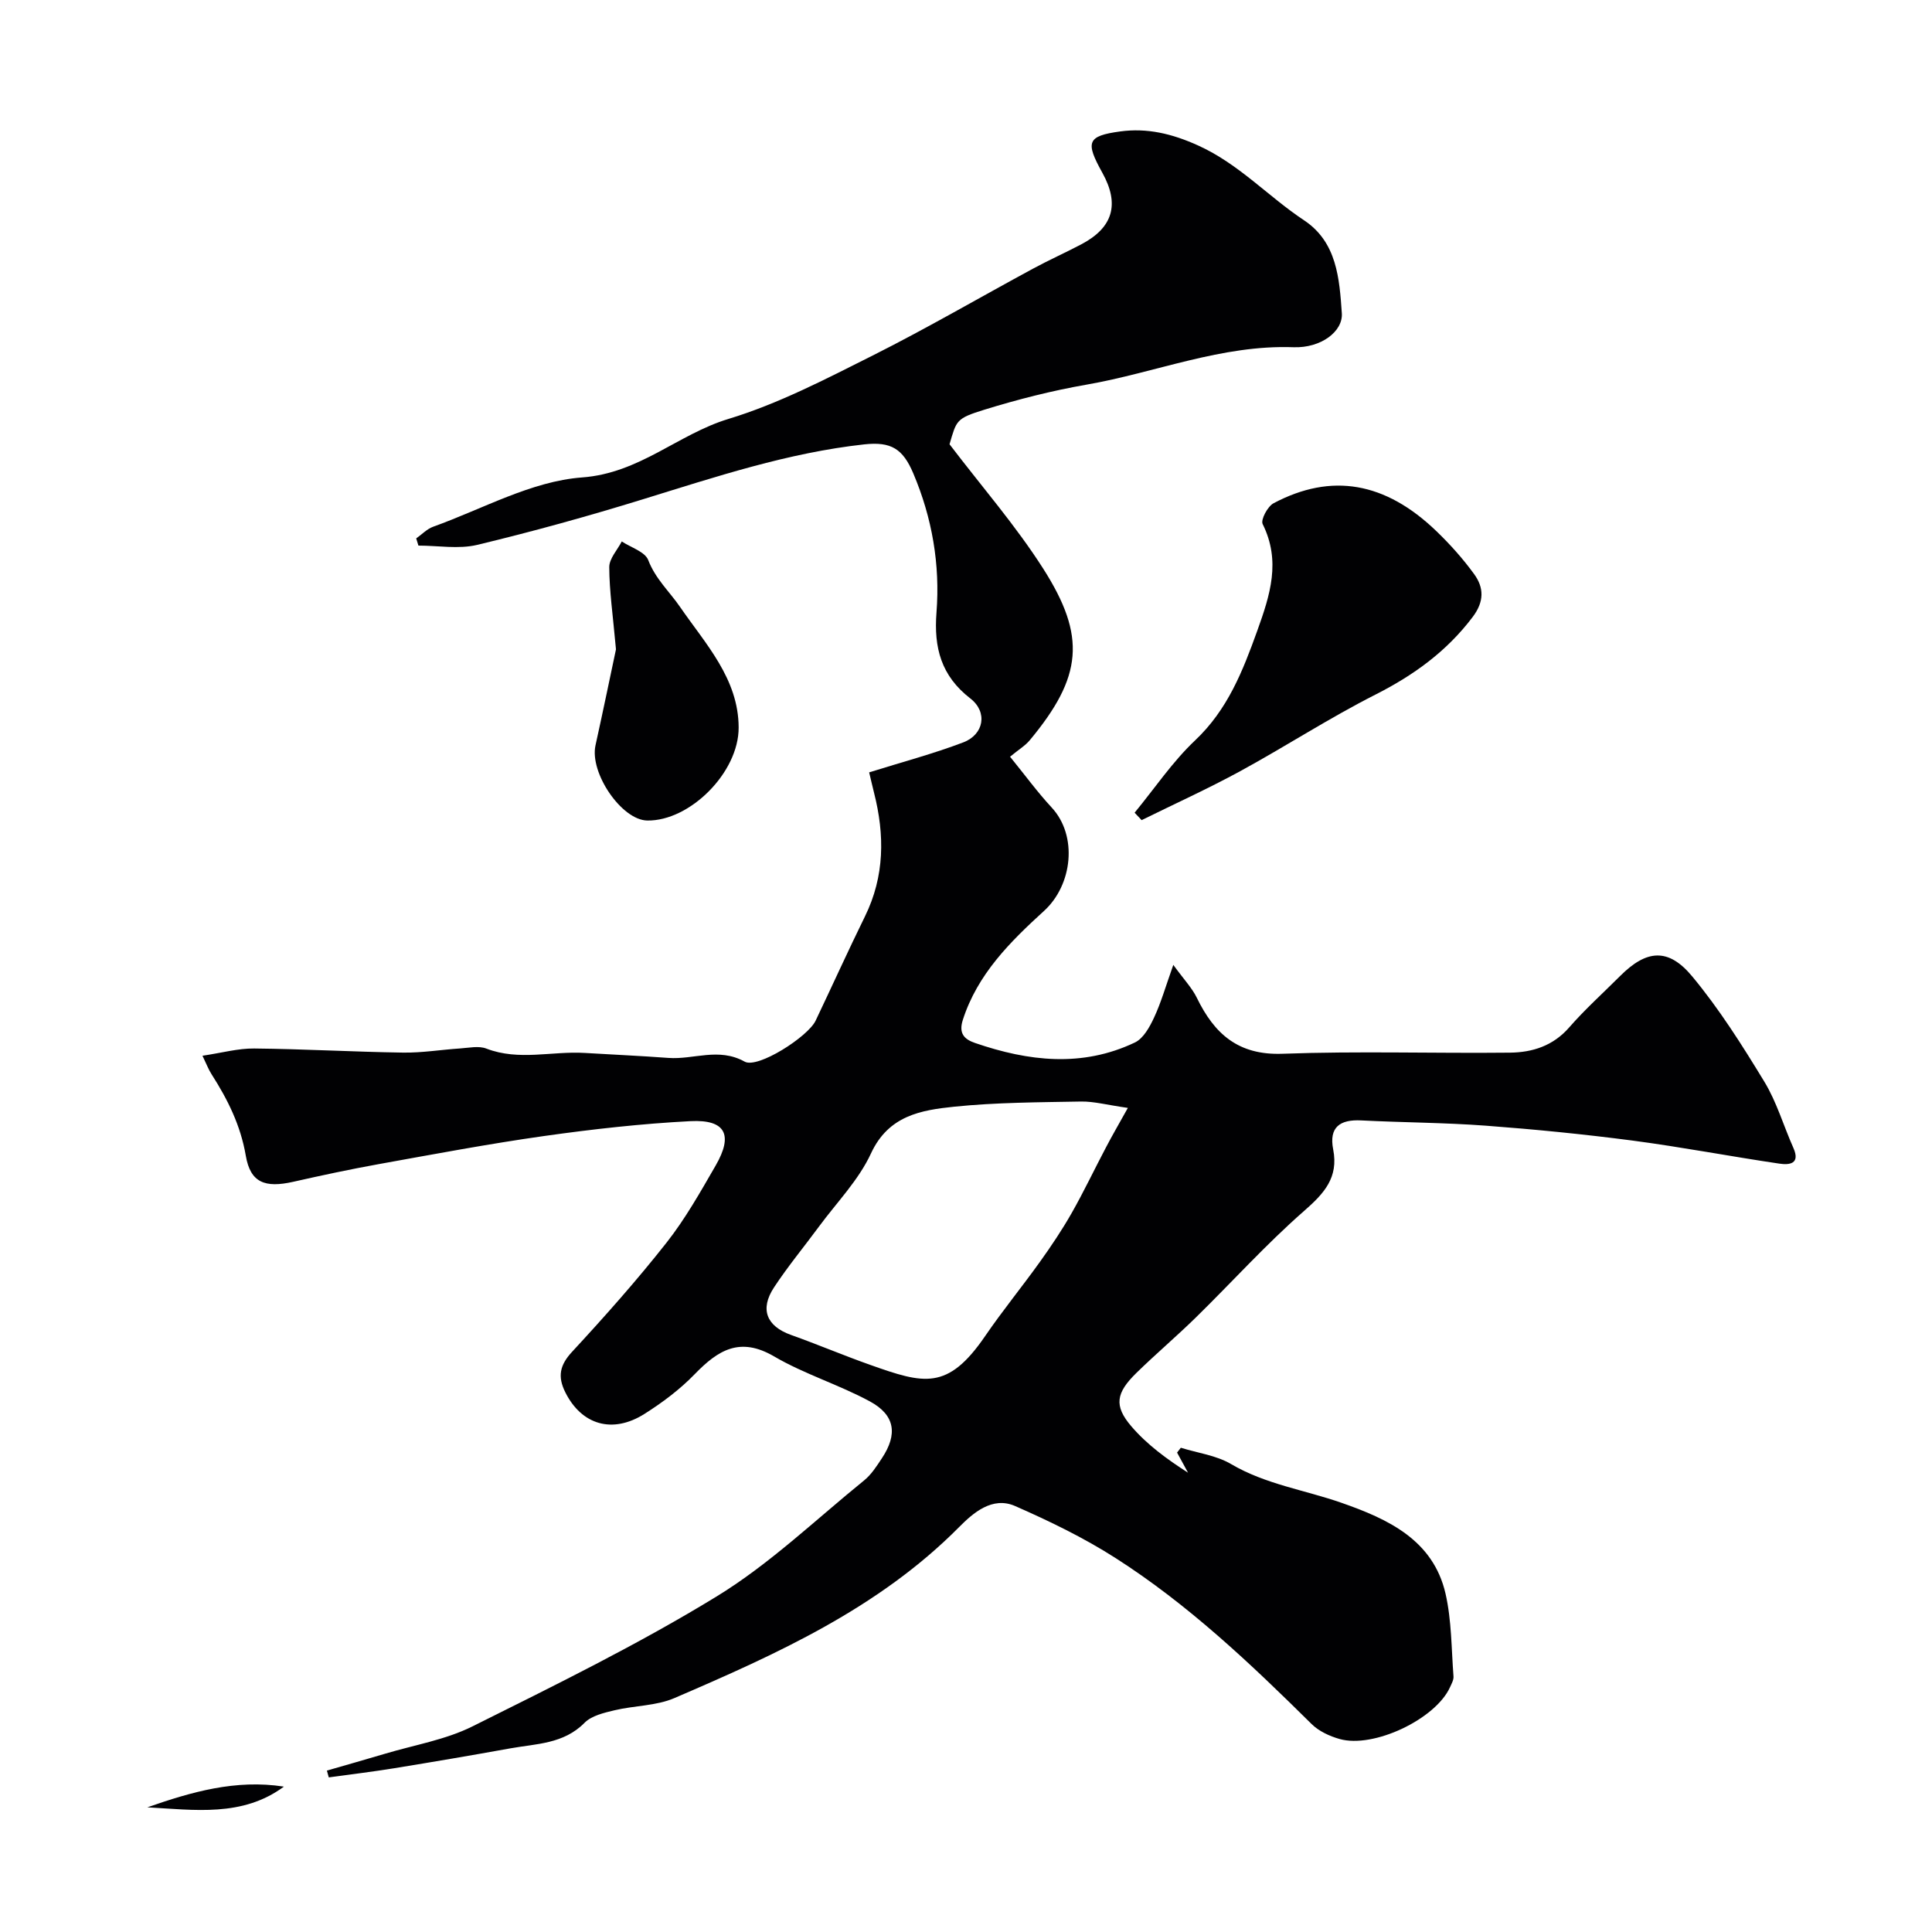<svg enable-background="new 0 0 400 400" viewBox="0 0 400 400" xmlns="http://www.w3.org/2000/svg"><g fill="#010103"><path d="m41.92 218.58c4.04-.6 7.38-1.54 10.72-1.5 10.27.1 20.53.7 30.8.85 3.93.06 7.86-.6 11.8-.86 1.83-.12 3.87-.59 5.46.03 6.74 2.6 13.6.48 20.38.9 5.77.35 11.54.6 17.3 1.03 5.22.39 10.4-2.23 15.79.77 2.71 1.51 13.1-5.15 14.69-8.47 3.43-7.2 6.72-14.47 10.23-21.62 4.08-8.31 4.09-16.85 1.87-25.58-.38-1.51-.72-3.02-1.01-4.22 6.86-2.15 13.3-3.85 19.49-6.21 4.28-1.63 5.1-6.27 1.46-9.09-6.05-4.69-7.58-10.49-7.01-17.8.77-9.91-.89-19.58-4.81-28.82-2.15-5.06-4.56-6.59-10.12-5.99-15.8 1.73-30.77 6.72-45.85 11.37-11.33 3.5-22.78 6.67-34.31 9.44-3.85.92-8.1.15-12.17.15-.15-.5-.31-.99-.46-1.49 1.17-.82 2.22-1.95 3.52-2.42 10.23-3.67 20.34-9.43 30.81-10.2 11.95-.88 19.86-8.94 30.3-12.11 10.35-3.14 20.16-8.26 29.89-13.14 11.23-5.64 22.11-11.99 33.17-17.97 3.28-1.78 6.7-3.3 10-5.04 6.59-3.47 7.99-8.3 4.37-14.82-3.53-6.36-3.2-7.62 3.72-8.56 5.53-.75 10.68.45 16.11 2.91 8.46 3.83 14.48 10.55 21.93 15.49 6.82 4.53 7.32 12.09 7.82 19.23.27 3.8-4.35 7.25-9.99 7.05-14.89-.54-28.55 5.25-42.83 7.74-7.17 1.25-14.28 3.06-21.24 5.21-5.83 1.81-5.71 2.2-7.16 7.14 6.67 8.76 13.72 16.85 19.42 25.79 8.92 14.01 8.12 22.35-2.81 35.49-.94 1.13-2.29 1.93-4.08 3.41 3.1 3.81 5.67 7.34 8.62 10.52 5.43 5.85 4.32 16.02-1.58 21.4-6.99 6.37-13.79 13.1-16.82 22.58-.89 2.79.29 4 2.54 4.77 11.04 3.79 22.16 5.11 33.1-.11 1.75-.84 3.05-3.2 3.95-5.14 1.46-3.12 2.41-6.48 3.99-10.92 2.25 3.09 3.88 4.78 4.86 6.79 3.63 7.47 8.56 11.95 17.76 11.61 15.68-.58 31.4-.06 47.09-.23 4.64-.05 8.92-1.4 12.25-5.22 3.28-3.76 7.02-7.12 10.55-10.65 5.44-5.44 9.96-5.91 14.93.09 5.6 6.74 10.34 14.25 14.91 21.76 2.58 4.23 3.99 9.17 6.03 13.74 1.49 3.35-.87 3.56-2.89 3.26-10.16-1.5-20.26-3.44-30.44-4.78-10.08-1.32-20.21-2.32-30.34-3.08-8.58-.64-17.2-.65-25.8-1.09-4.41-.23-6.71 1.41-5.81 6 1.14 5.83-1.86 9.1-6.02 12.74-7.86 6.88-14.9 14.7-22.38 22.03-4.01 3.93-8.31 7.57-12.33 11.5-4.22 4.13-4.72 6.78-1.07 11.05 3.24 3.79 7.37 6.81 11.75 9.62-.76-1.39-1.51-2.78-2.27-4.17.26-.33.52-.66.78-1 3.49 1.09 7.34 1.57 10.4 3.38 7.18 4.22 15.29 5.36 22.92 8.04 9.46 3.31 18.91 7.61 21.48 18.78 1.27 5.55 1.21 11.41 1.65 17.13.06.73-.4 1.54-.73 2.27-3 6.59-15.81 12.7-22.86 10.7-2.07-.59-4.29-1.61-5.79-3.1-12.66-12.53-25.59-24.79-40.66-34.41-6.53-4.17-13.61-7.6-20.72-10.72-4.73-2.08-8.73 1.46-11.6 4.36-16.69 16.82-37.73 26.27-58.94 35.4-3.78 1.63-8.28 1.54-12.38 2.52-2.19.52-4.77 1.12-6.23 2.6-4.33 4.39-9.97 4.32-15.31 5.28-8.03 1.45-16.08 2.82-24.13 4.13-4.49.73-9.01 1.27-13.51 1.89-.13-.47-.26-.94-.39-1.41 4.03-1.17 8.06-2.3 12.08-3.5 6.05-1.81 12.48-2.87 18.06-5.65 17.08-8.52 34.28-16.95 50.53-26.89 10.99-6.72 20.49-15.88 30.57-24.05 1.49-1.21 2.59-2.95 3.67-4.58 3.29-4.96 2.75-8.93-2.5-11.77-6.41-3.47-13.55-5.64-19.82-9.31-7.09-4.14-11.61-1.3-16.43 3.67-3.05 3.15-6.67 5.87-10.39 8.22-6.67 4.23-13.07 2.26-16.42-4.48-1.61-3.24-1.15-5.6 1.41-8.36 6.76-7.31 13.39-14.77 19.55-22.59 3.89-4.94 7.02-10.51 10.18-15.98 3.67-6.35 2.05-9.55-5.18-9.19-10.14.52-20.28 1.66-30.34 3.08-11.46 1.62-22.85 3.77-34.24 5.82-5.93 1.07-11.83 2.33-17.71 3.66-5.83 1.31-8.86.19-9.81-5.4-1.08-6.31-3.75-11.65-7.09-16.87-.62-.96-1.02-2.05-1.88-3.83zm191.59 10.8c-4.3-.61-7-1.36-9.69-1.32-8.76.16-17.57.18-26.27 1.07-6.85.71-13.59 1.82-17.22 9.67-2.55 5.52-7.07 10.13-10.75 15.12-3.1 4.21-6.45 8.25-9.32 12.61-3.01 4.56-1.53 8.05 3.5 9.85 5.5 1.96 10.89 4.25 16.4 6.2 11.12 3.94 16.03 5.4 23.81-5.97 3.59-5.25 7.63-10.18 11.33-15.35 2.35-3.28 4.61-6.65 6.6-10.15 2.52-4.44 4.71-9.07 7.1-13.59 1.26-2.42 2.64-4.78 4.51-8.14z"/><path d="m234.91 168.26c4.14-5.02 7.82-10.53 12.51-14.96 6.75-6.37 9.87-14.33 12.89-22.73 2.66-7.4 4.92-14.39 1.11-22.07-.44-.89 1.02-3.65 2.26-4.31 11.99-6.35 23.13-4.41 33.71 5.78 2.84 2.73 5.51 5.72 7.82 8.9 2.04 2.81 2.1 5.68-.31 8.87-5.39 7.14-12.22 12.06-20.15 16.08-9.55 4.84-18.58 10.72-27.99 15.85-6.66 3.63-13.59 6.77-20.4 10.13-.49-.51-.97-1.03-1.45-1.54z"/><path d="m127.53 134.44c-.65-7.19-1.37-12.1-1.39-17.02-.01-1.77 1.68-3.55 2.59-5.32 1.9 1.26 4.81 2.13 5.48 3.86 1.5 3.91 4.4 6.51 6.61 9.73 5.24 7.62 12.08 14.82 12.11 24.93.03 9.33-10.12 19.4-18.92 19.26-5.3-.08-11.97-9.84-10.72-15.56 1.61-7.29 3.12-14.61 4.24-19.88z"/><path d="m58.78 369.9c-8.57 6.34-18.5 4.82-28.28 4.29 9.1-3.18 18.29-5.84 28.28-4.29z"/></g></svg>